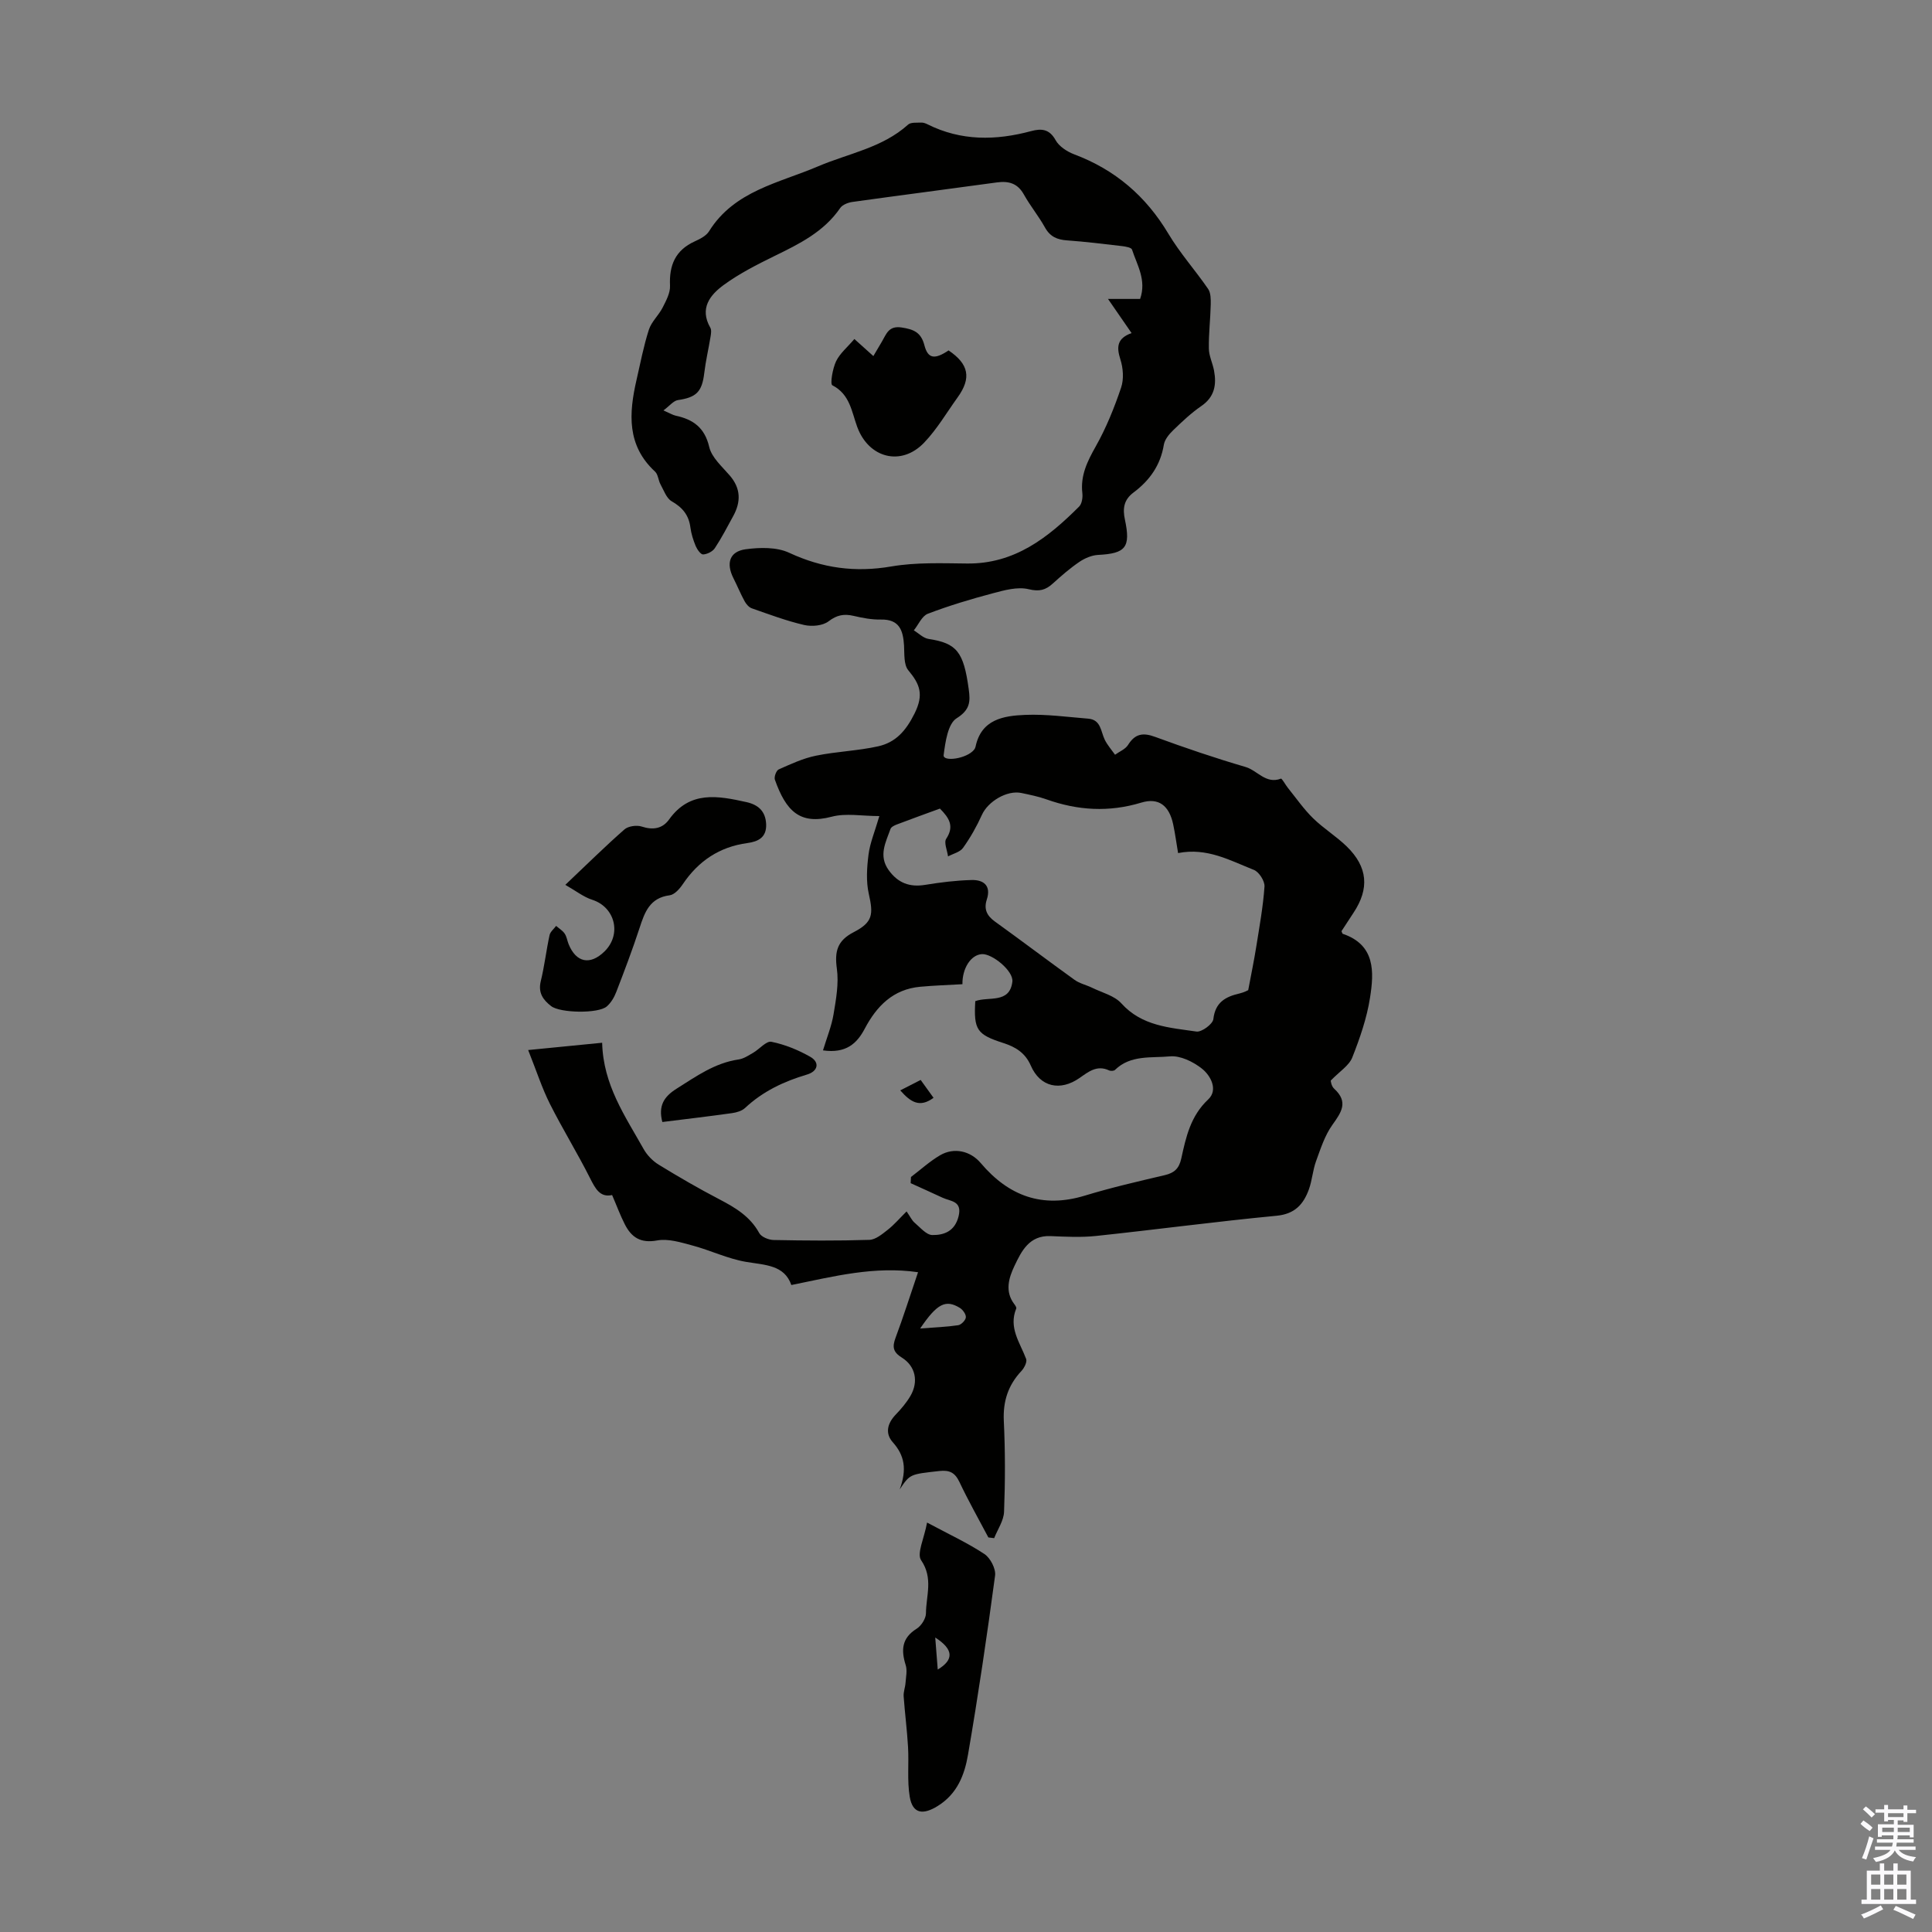 <svg enable-background="new 0 0 400 400" viewBox="0 0 400 400" xmlns="http://www.w3.org/2000/svg"><rect x="0" y="0" width="400" height="400" fill="#808080" stroke="none"/><g fill="#010100"><path d="m277.74 192.79c.16.36.18.52.25.54 6.78 2.3 6.5 7.89 5.66 13.23-.66 4.23-2.1 8.39-3.68 12.39-.67 1.68-2.61 2.86-4.45 4.77-.02-.04.08 1.12.71 1.69 3 2.75 1.49 4.87-.38 7.49-1.57 2.2-2.44 4.94-3.38 7.52-.68 1.87-.8 3.95-1.48 5.83-1.12 3.08-2.9 5.1-6.7 5.46-12.47 1.19-24.89 2.86-37.35 4.18-3.12.33-6.31.16-9.47.03-4.37-.17-5.98 3.1-7.43 6.16-1.17 2.46-2.06 5.29-.03 7.94.2.26.48.69.39.9-1.63 3.96.78 7.05 2.05 10.43.24.63-.39 1.87-.97 2.49-2.77 2.95-3.85 6.3-3.65 10.39.3 6.24.29 12.51.05 18.76-.07 1.85-1.33 3.65-2.05 5.47-.4-.05-.8-.1-1.2-.15-2.02-3.82-4.15-7.59-6-11.5-.93-1.95-2.07-2.49-4.18-2.25-6.03.68-6.04.6-8.18 3.81 1.54-4.16 1-7.05-1.43-9.77-1.62-1.82-1.14-3.89.59-5.7 1.15-1.2 2.26-2.5 3.09-3.93 1.68-2.93 1.04-6.12-1.8-7.89-1.86-1.16-2-2.24-1.3-4.12 1.6-4.28 2.98-8.65 4.65-13.56-9.04-1.31-17.37.85-26.23 2.65-1.45-4.17-5.43-4.13-9.36-4.79-3.79-.64-7.37-2.39-11.11-3.39-2.38-.64-5.01-1.47-7.31-1.05-3.42.63-5.32-.63-6.7-3.34-.95-1.86-1.67-3.84-2.63-6.06-2.51.56-3.48-1.34-4.6-3.56-2.61-5.18-5.67-10.13-8.28-15.32-1.62-3.22-2.73-6.69-4.5-11.14 5.68-.56 10.24-1.01 15.32-1.51.21 8.73 4.77 15.2 8.57 21.98.72 1.29 1.89 2.5 3.15 3.27 4.09 2.51 8.26 4.93 12.52 7.15 3.32 1.73 6.39 3.55 8.28 7 .44.81 1.95 1.42 2.99 1.44 6.6.13 13.21.18 19.81-.03 1.3-.04 2.66-1.19 3.8-2.08 1.34-1.05 2.46-2.38 3.91-3.81.78 1.13 1.1 1.86 1.65 2.33 1.16.98 2.43 2.54 3.67 2.56 2.43.04 4.67-.78 5.44-3.87.8-3.23-1.65-3.08-3.32-3.86-2.19-1.02-4.4-2.01-6.6-3.01.02-.43.05-.85.07-1.28 2.01-1.52 3.89-3.25 6.05-4.51 2.85-1.66 6.25-.91 8.4 1.64 5.77 6.81 12.74 9.41 21.55 6.73 5.44-1.66 11.01-2.94 16.55-4.24 1.98-.47 2.95-1.36 3.41-3.44.97-4.43 1.91-8.8 5.58-12.24 2.09-1.96.53-4.93-1.33-6.39-1.8-1.42-4.46-2.72-6.6-2.52-3.83.37-8.14-.36-11.37 2.8-.23.23-.9.26-1.24.1-2.5-1.17-4.27.3-6.11 1.58-4 2.79-8.15 1.88-10.08-2.56-1.17-2.69-3.21-3.89-5.71-4.69-5.45-1.76-6.13-2.72-5.79-8.66 2.72-1.03 7.12.59 7.68-4.03.27-2.22-4.17-5.82-6.29-5.71-2.33.13-4.1 2.98-4.05 6.23-2.94.17-5.86.26-8.76.53-5.59.52-8.99 3.99-11.47 8.69-1.61 3.05-3.86 5.16-8.64 4.48.8-2.64 1.78-5.02 2.19-7.49.52-3.11 1.11-6.38.68-9.45-.49-3.57.1-5.78 3.48-7.53 3.99-2.06 4.1-3.68 3.13-7.96-.58-2.59-.39-5.45-.05-8.12.3-2.39 1.29-4.7 2.24-7.96-3.61 0-6.92-.65-9.86.13-6.61 1.75-9.48-1.2-11.77-7.67-.2-.57.29-1.9.79-2.12 2.51-1.11 5.05-2.3 7.71-2.84 4.26-.88 8.67-1 12.91-1.95 3.59-.81 5.71-3.17 7.51-6.79 1.96-3.95 1.1-6.07-1.3-8.95-.96-1.16-.78-3.38-.88-5.13-.19-3.12-.95-5.45-4.8-5.37-1.88.04-3.8-.33-5.64-.76-1.98-.46-3.45-.2-5.19 1.13-1.2.92-3.45 1.12-5.03.76-3.69-.85-7.26-2.2-10.85-3.45-.6-.21-1.17-.87-1.49-1.46-.85-1.55-1.52-3.2-2.32-4.78-1.56-3.09-.82-5.53 2.52-5.99 2.95-.4 6.44-.48 9.03.73 6.86 3.19 13.66 4.11 21.13 2.83 5.12-.88 10.47-.66 15.71-.61 9.83.1 16.75-5.36 23.18-11.79.58-.58.77-1.86.67-2.76-.43-3.67 1.03-6.6 2.78-9.71 2.16-3.83 3.83-7.98 5.24-12.15.6-1.76.43-4.06-.15-5.86-.83-2.59-.68-4.36 2.32-5.44-1.61-2.33-3.12-4.52-4.88-7.07h6.65c1.36-3.91-.63-7.01-1.68-10.22-.14-.43-1.34-.63-2.08-.72-3.78-.44-7.55-.91-11.35-1.18-2.07-.14-3.54-.77-4.6-2.69-1.3-2.34-3.03-4.44-4.34-6.78-1.3-2.35-3.14-2.87-5.62-2.53-9.96 1.37-19.94 2.65-29.9 4.04-.9.13-2.05.57-2.52 1.25-3.39 4.95-8.48 7.44-13.64 9.96-3.59 1.76-7.21 3.6-10.43 5.94-2.85 2.07-5.13 4.86-2.83 8.88.28.48.15 1.26.05 1.88-.41 2.51-1 4.99-1.3 7.51-.46 3.88-1.63 5.05-5.44 5.6-.93.13-1.72 1.19-3.01 2.14 1.34.59 1.91.95 2.53 1.09 3.62.78 6.01 2.46 6.95 6.49.51 2.18 2.66 4.05 4.25 5.9 2.3 2.67 2.33 5.43.73 8.37-1.23 2.25-2.41 4.54-3.82 6.67-.46.7-1.58 1.26-2.43 1.3-.5.02-1.23-1.03-1.53-1.73-.51-1.23-.93-2.55-1.1-3.86-.33-2.56-1.64-4.14-3.88-5.42-1.08-.62-1.62-2.25-2.3-3.48-.47-.85-.5-2.07-1.14-2.66-5.88-5.42-5.42-12.07-3.84-18.96.8-3.48 1.47-7.02 2.56-10.41.53-1.66 2.03-2.98 2.85-4.59.72-1.42 1.6-3.04 1.53-4.53-.2-4.24 1.11-7.35 5.11-9.17 1.1-.5 2.39-1.15 2.98-2.11 5.21-8.37 14.52-9.99 22.54-13.42 6.32-2.7 13.3-3.82 18.66-8.65.57-.52 1.8-.37 2.72-.42.42-.02.89.15 1.29.35 6.97 3.49 14.16 3.38 21.48 1.41 2.08-.56 3.76-.46 5.04 1.86.72 1.31 2.38 2.39 3.85 2.95 8.48 3.18 14.86 8.65 19.51 16.44 2.4 4.02 5.57 7.56 8.23 11.43.56.82.56 2.15.54 3.24-.07 3.03-.44 6.07-.39 9.1.02 1.52.78 3.02 1.07 4.55.55 2.93.13 5.46-2.62 7.35-2.11 1.45-4 3.24-5.85 5.03-.84.81-1.74 1.91-1.92 2.99-.69 4.24-2.95 7.41-6.28 9.89-2.01 1.5-2.27 3.32-1.78 5.6 1.23 5.77.16 7.03-5.56 7.32-1.32.07-2.76.69-3.88 1.45-1.94 1.32-3.72 2.87-5.46 4.45-1.51 1.37-2.78 1.74-5.02 1.2-2.3-.56-5.06.21-7.49.86-4.52 1.2-9.02 2.55-13.39 4.22-1.23.47-1.95 2.26-2.9 3.44 1.01.61 1.96 1.61 3.04 1.77 5.84.9 7.27 2.62 8.33 10.45.34 2.5.3 4.22-2.51 5.98-1.82 1.14-2.34 4.93-2.69 7.63-.18 1.43 4.8.79 6.33-1.15.13-.17.23-.39.28-.61 1.19-5.66 5.8-6.39 10.28-6.57 4.33-.18 8.69.43 13.04.78 2.67.21 2.59 2.67 3.44 4.39.55 1.1 1.4 2.06 2.12 3.08.92-.67 2.13-1.14 2.69-2.03 1.45-2.32 3.07-2.6 5.6-1.67 6.18 2.27 12.43 4.39 18.75 6.24 2.44.72 4.18 3.6 7.3 2.41.21-.08.95 1.31 1.49 1.97 1.7 2.11 3.26 4.37 5.19 6.25 2.15 2.1 4.78 3.71 6.94 5.81 4.38 4.27 4.74 8.74 1.39 13.77-.87 1.32-1.71 2.62-2.47 3.78zm-83.14-25.38c-2.9 1.06-5.93 2.15-8.93 3.29-.49.19-1.16.51-1.3.92-.99 2.78-2.53 5.54-.38 8.53 1.91 2.66 4.33 3.58 7.56 3.05 3.17-.52 6.39-.92 9.6-1 2.5-.07 4.09 1.16 3.16 4.03-.65 1.98-.01 3.35 1.67 4.56 5.53 3.98 10.97 8.1 16.5 12.08 1.05.76 2.43 1.05 3.62 1.63 2.07 1.02 4.62 1.63 6.07 3.24 4.25 4.72 10 5.02 15.54 5.83 1.07.16 3.38-1.54 3.5-2.57.4-3.49 2.51-4.64 5.41-5.31.94-.22 1.82-.69 1.81-.69.65-3.46 1.22-6.2 1.66-8.97.66-4.15 1.42-8.3 1.71-12.48.08-1.13-1.13-3.03-2.2-3.45-4.9-1.93-9.68-4.67-15.69-3.48-.35-2.07-.61-4.04-1.02-5.97-.83-3.85-2.98-5.57-6.59-4.48-6.69 2.03-13.15 1.64-19.64-.67-1.68-.6-3.44-.95-5.19-1.32-2.98-.63-6.93 1.76-8.17 4.52-1.08 2.39-2.39 4.71-3.91 6.84-.63.88-2.05 1.2-3.11 1.77-.16-1.24-.9-2.87-.37-3.66 1.7-2.58.63-4.29-1.31-6.24zm-4.09 107.64c3.07-.24 5.49-.32 7.88-.68.63-.1 1.53-1.03 1.58-1.63.05-.63-.63-1.58-1.25-1.96-2.92-1.78-4.69-.92-8.21 4.27z"/><path d="m117.04 183.2c4.58-4.34 8.31-8.03 12.25-11.48.79-.69 2.53-.93 3.57-.59 2.35.77 4.3.44 5.67-1.47 4.3-6.01 10.11-4.9 15.98-3.6 2.41.53 3.98 1.84 4.11 4.54.13 2.82-1.69 3.65-3.91 3.95-5.77.79-10.11 3.71-13.34 8.5-.65.97-1.72 2.18-2.72 2.31-4.15.53-5.18 3.53-6.25 6.81-1.46 4.45-3.12 8.84-4.81 13.21-.42 1.1-1.09 2.24-1.96 2.99-1.76 1.53-9.67 1.38-11.53-.07-1.67-1.29-2.72-2.76-2.14-5.15.77-3.14 1.13-6.37 1.82-9.54.15-.7.89-1.28 1.36-1.91.6.52 1.32.95 1.76 1.58.43.62.53 1.46.82 2.18 1.55 3.85 4.47 4.44 7.44 1.52 3.6-3.54 2.19-9.16-2.54-10.69-1.79-.57-3.34-1.82-5.58-3.09z"/><path d="m191.94 315.23c4.58 2.46 8.41 4.22 11.88 6.52 1.23.82 2.39 3.06 2.2 4.46-1.66 12.4-3.49 24.78-5.61 37.11-.71 4.12-2.2 8.07-6.26 10.59-3.04 1.89-5.2 1.65-5.8-1.91-.56-3.36-.15-6.87-.35-10.3-.2-3.51-.66-7-.91-10.51-.06-.91.33-1.85.39-2.78.09-1.22.38-2.55.04-3.65-.98-3.11-.85-5.61 2.26-7.55.96-.6 1.92-2.1 1.93-3.19.02-3.63 1.55-7.27-1-10.99-.94-1.37.62-4.47 1.23-7.8zm1.69 23.8c.19 2.47.35 4.44.52 6.63 3.39-2.03 3.29-4.18-.52-6.63z"/><path d="m176.89 70.19c1.47 1.33 2.62 2.35 3.93 3.53.65-1.09 1.2-2.03 1.76-2.98.93-1.56 1.38-3.35 4.08-2.94 2.51.38 4.04 1.01 4.73 3.69.73 2.81 2.14 2.98 5 1.06 4.2 2.83 4.77 5.71 1.87 9.73-2.27 3.16-4.27 6.59-6.94 9.38-4.75 4.96-11.47 3.18-13.84-3.27-1.16-3.15-1.5-6.75-5.15-8.62-.5-.26.05-3.46.78-4.99.8-1.64 2.36-2.92 3.78-4.59z"/><path d="m137.13 232.3c-.86-3.32.29-5.22 2.92-6.88 4.07-2.56 7.93-5.35 12.87-6.07 1.05-.15 2.05-.83 3.01-1.38 1.31-.76 2.72-2.49 3.78-2.28 2.78.56 5.55 1.69 8.03 3.1 2.03 1.15 1.64 3.01-.68 3.69-4.77 1.41-9.12 3.47-12.8 6.91-.66.62-1.76.94-2.7 1.07-4.74.67-9.5 1.22-14.43 1.84z"/><path d="m186.39 225.75c1.54-.79 2.75-1.41 4.22-2.16.92 1.28 1.74 2.41 2.67 3.7-2.83 2.09-4.71.95-6.89-1.54z"/></g><path d="m385.2 377.6.6-.7c.6.4 1.3.9 1.9 1.5l-.6.7c-.8-.5-1.4-1-1.9-1.5zm.3 7.1c.6-1.4 1.1-2.9 1.5-4.5.3.1.6.3.9.4-.5 1.4-1 2.9-1.5 4.4zm.2-10.1.6-.6c.7.5 1.3 1.1 1.9 1.6l-.7.7c-.6-.6-1.2-1.2-1.8-1.7zm8.4-.8h.8v.9h1.8v.7h-1.8v1.8h-.8v-.3h-1.2v.9h3.3v2.6h-.8v-.4h-2.5c0 .3 0 .6-.1.8h3.4v.7h-3.5c0 .3-.1.6-.1.8h4v.7h-3.5c.7.9 1.9 1.3 3.6 1.5-.2.2-.4.5-.6.9-1.9-.3-3.2-1.1-3.8-2.3-.5 1.1-1.8 2-3.9 2.4-.2-.3-.4-.5-.6-.8 1.9-.4 3.1-.9 3.6-1.7h-3.2v-.7h3.5c.1-.2.1-.5.2-.8h-3.3v-.7h3.4c0-.2 0-.5 0-.8h-2.4v.3h-.8v-2.6h3.3v-.9h-1.2v.3h-.8v-1.8h-1.8v-.7h1.8v-.9h.8v.9h3.2zm-4.4 5.5h2.4c0-.3 0-.6 0-.9h-2.4zm1.2-3.1h3.2v-.8h-3.2zm4.4 2.2h-2.4v.9h2.5v-.9z" fill="#fbfafc"/><path d="m389.2 385.8h.9v1.5h1.9v-1.5h.9v1.5h2.7v6h1.1v.9h-11.3v-.9h1.1v-6h2.7zm.2 8.7.5.8c-1.2.6-2.5 1.3-4 1.9-.2-.3-.3-.6-.6-.8 1.6-.6 3-1.3 4.1-1.9zm-2-4.3h1.9v-2.1h-1.9zm0 3.1h1.9v-2.2h-1.9zm2.7-3.1h1.9v-2.1h-1.9zm0 3.1h1.9v-2.2h-1.9zm2.4 1.3c1.4.6 2.7 1.2 4.1 1.8l-.5.9c-1.5-.7-2.8-1.4-4.1-1.9zm2.2-6.5h-1.9v2.1h1.9zm-1.9 5.2h1.9v-2.2h-1.9z" fill="#fbfafc"/></svg>